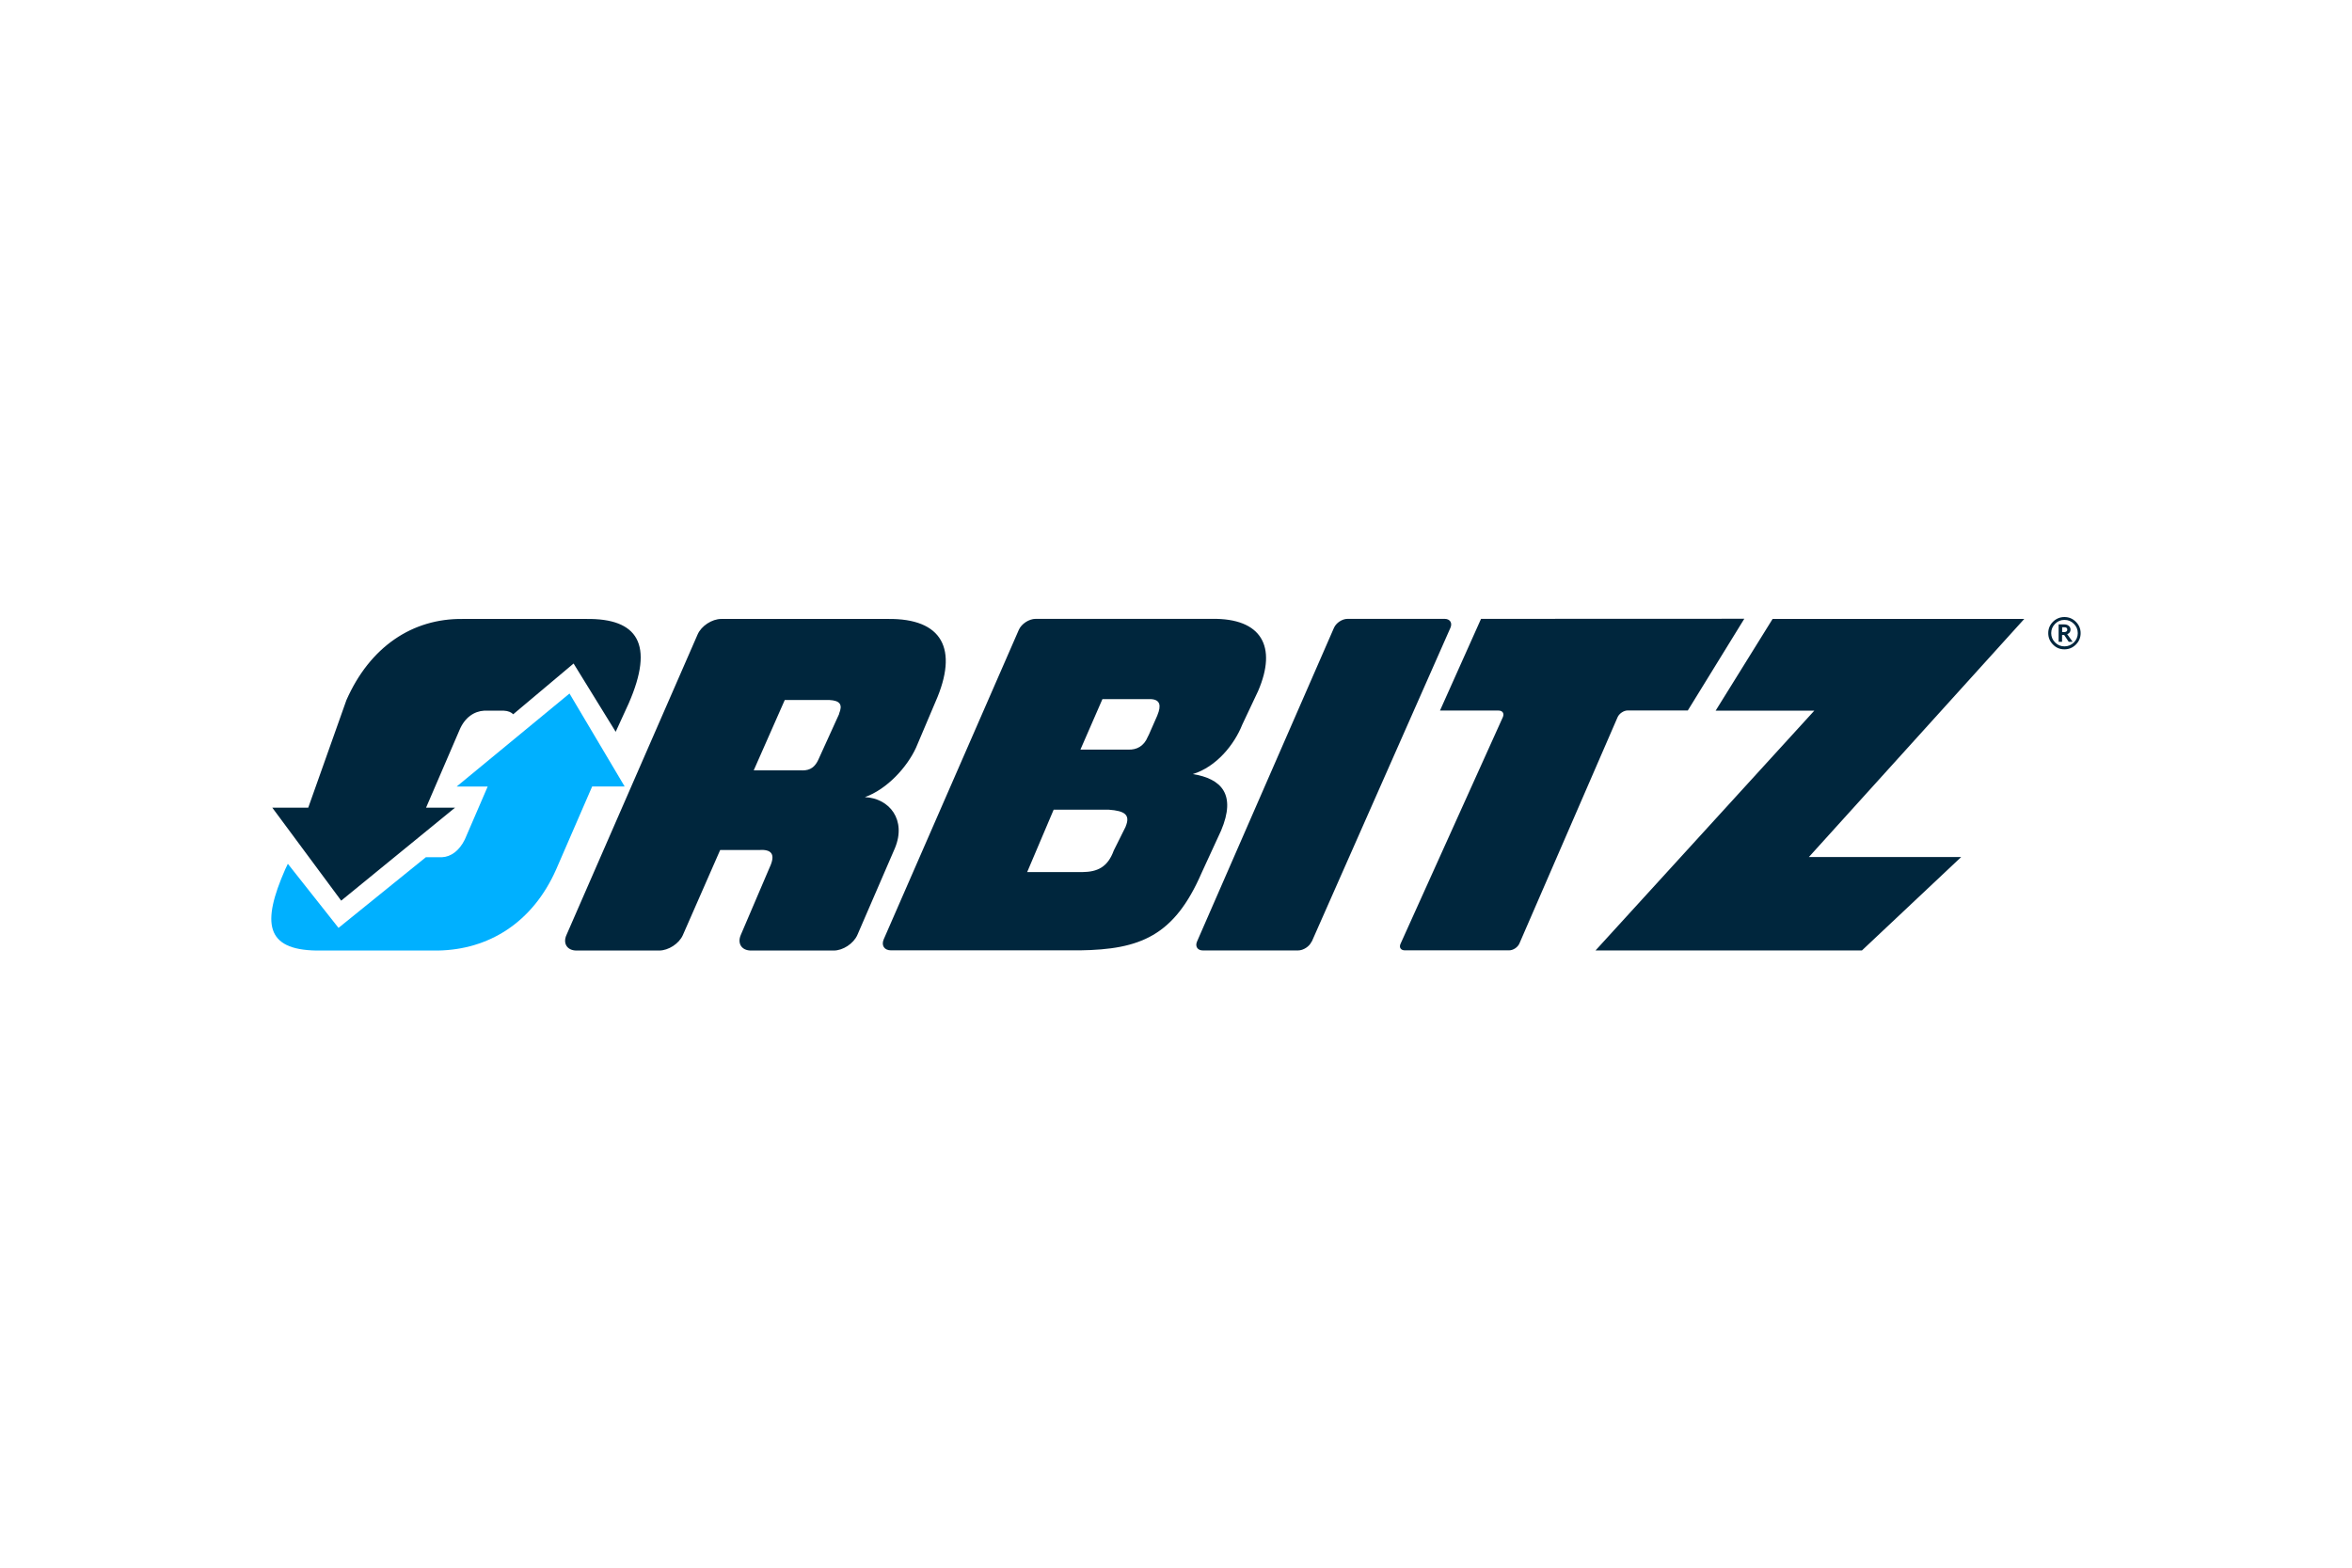 <svg xmlns="http://www.w3.org/2000/svg" height="800" width="1200" viewBox="-2.849 -0.875 24.693 5.253"><path d="M10.923 3.408L12.379.112c.022-.051-.005-.093-.061-.093h-1.02c-.056 0-.119.042-.142.094l-1.438 3.295c-.022.051.006.093.061.093h1c.056 0 .12-.042.142-.093m5.221-.888L18.403.02h-2.642l-.598.963h1.036l-2.297 2.518h2.797l1.042-.981zM6.472.02H4.723c-.097 0-.209.073-.248.163L3.098 3.339c-.04.089.008.163.106.163h.867c.098 0 .21-.073.249-.162l.392-.894h.407c.127-.008.181.038.111.186l-.302.707c-.038.09.01.163.108.163h.868c.097 0 .208-.073.248-.163l.394-.911c.124-.296-.055-.525-.315-.537.231-.082.442-.312.537-.519l.204-.481c.246-.558.071-.878-.5-.871m-.51.995l-.216.475c-.05.115-.122.123-.194.12h-.488l.326-.739h.467c.114.006.143.048.103.144M9.878.019h-1.854c-.07 0-.15.053-.177.116L6.429 3.384c-.028.064.006.116.076.116h1.984c.629-.009.99-.149 1.278-.815l.204-.443c.161-.381.003-.545-.297-.593.25-.077.437-.312.519-.519l.166-.352c.204-.471.034-.766-.481-.759m-.908 2.18l-.126.253c-.064.176-.173.224-.328.226H7.935l.278-.655h.58c.164.012.228.052.176.176m.333-1.167l-.088.2-.013.026c-.041.1-.118.137-.204.134H8.494l.231-.53h.512c.093.006.108.066.065.169m3.398-1.012l-.431.963h.615c.042 0 .062.03.045.069l-1.074 2.38c-.018.038.003.069.044.069h1.096c.042 0 .089-.031.107-.07l1.032-2.379c.017-.038.064-.07.106-.07h.631l.593-.963zM3.615 1.205l.136-.297c.274-.626.093-.895-.445-.888h-1.295c-.532-.007-.977.294-1.223.852l-.401 1.13H.01l.723.976 1.195-.976h-.304l.351-.815c.056-.134.155-.198.26-.204h.204c.048.002.082.018.1.038l.634-.533z" fill="#00263d"/><path d="M.705 3.264l-.532-.673-.028.059c-.247.563-.206.843.327.852h1.277c.529-.009.992-.289 1.241-.852l.378-.871h.341L3.13.803l-1.185.977h.326l-.24.556c-.058.118-.146.182-.24.186h-.169z" fill="#00b0ff"/><path d="M18.825 0c.047 0 .087.017.12.05.033.033.05.073.05.119 0 .047-.017.087-.05.12-.033.033-.073.05-.12.05S18.738.323 18.705.289c-.033-.033-.05-.073-.05-.12s.017-.087.05-.12C18.738.017 18.778 0 18.825 0m0 .308c.038 0 .071-.014.099-.041.027-.027.041-.06.041-.098 0-.038-.014-.071-.041-.098-.028-.028-.06-.041-.099-.041-.038 0-.071.013-.098.041-.027.027-.041.06-.041.098 0 .038.014.071.041.098.027.027.06.041.098.041m.086-.048h-.041l-.048-.072h-.022v.072h-.036V.077h.058c.019 0 .035.005.048.015.012.01.019.023.019.04 0 .023-.012.039-.035.048zm-.11-.102h.019c.023 0 .035-.009.035-.026 0-.017-.011-.025-.033-.025h-.021z" fill="#00263d"/></svg>